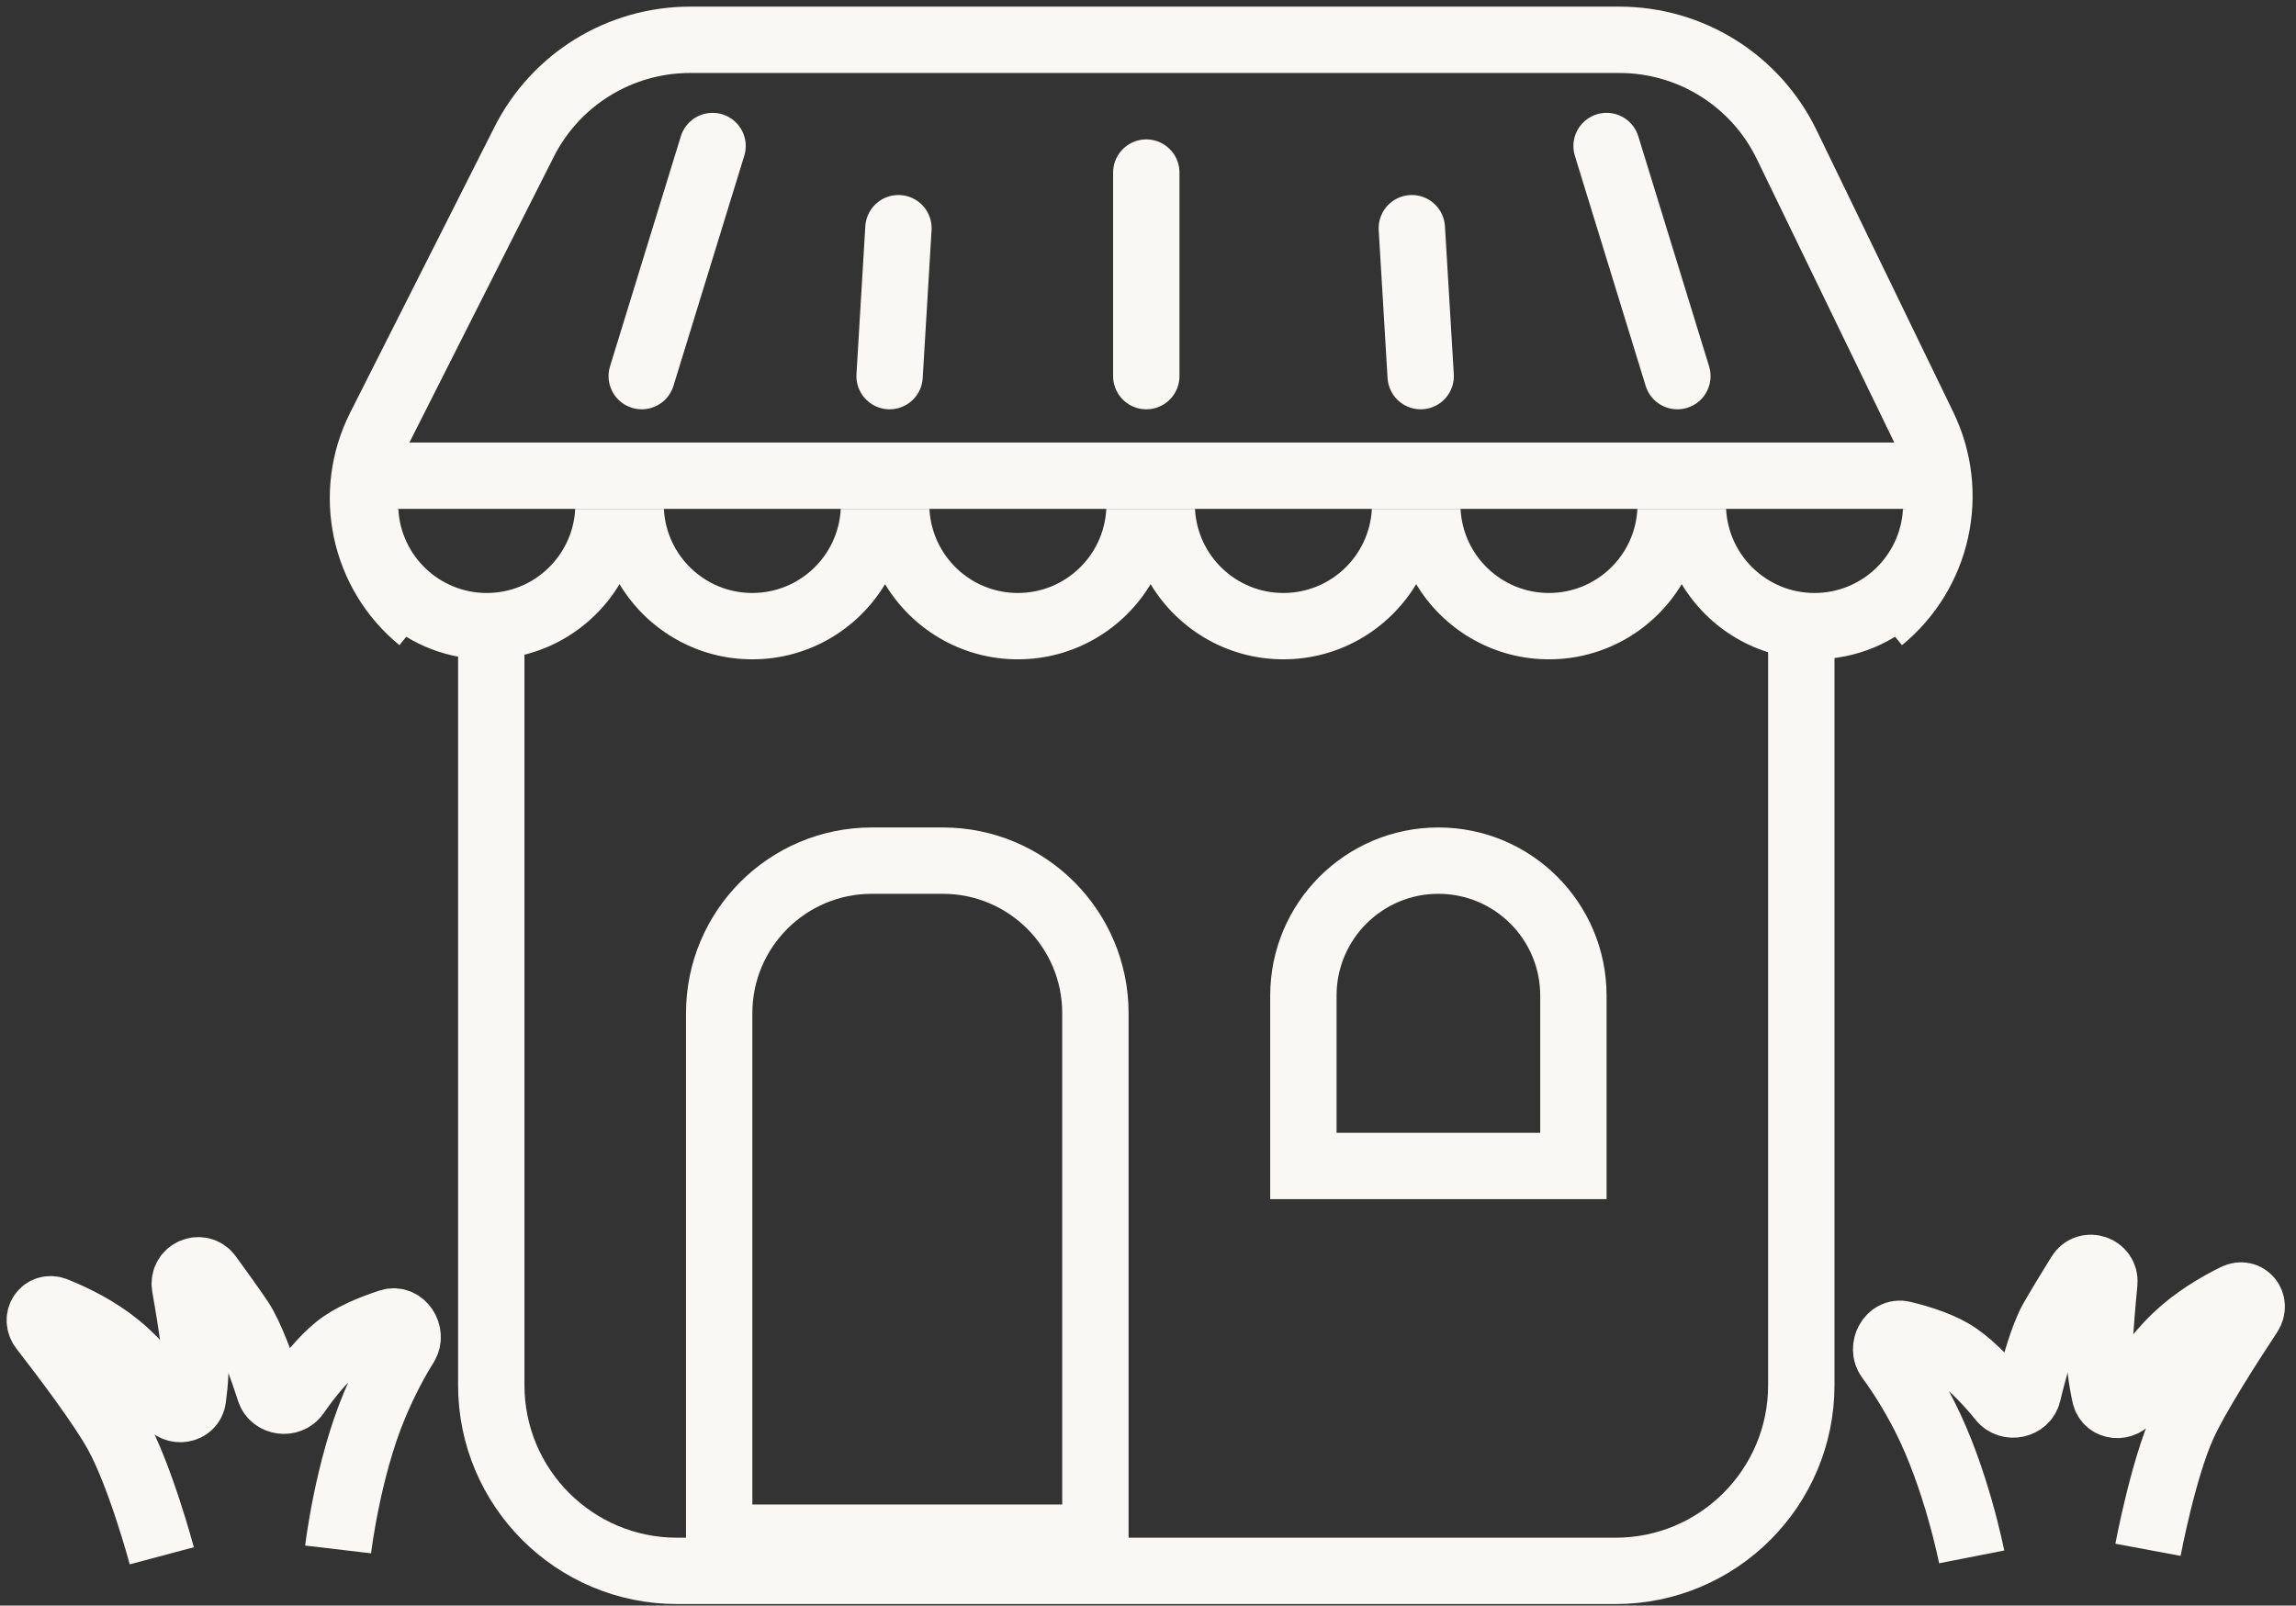 <svg width="173" height="121" viewBox="0 0 173 121" fill="none" xmlns="http://www.w3.org/2000/svg">
<rect x="0" y="0" width="173" height="121" fill="#333333" stroke="none"/>
<path d="M37.016 48.353V104.384C37.016 112.116 43.284 118.384 51.016 118.384H121.726C129.458 118.384 135.726 112.116 135.726 104.384V48.353" stroke="#FAF8F5" stroke-width="5"/>
<path d="M31.68 46.686V46.686C27.394 43.179 26.121 37.165 28.618 32.222L39.495 10.688C41.877 5.973 46.71 3 51.992 3H122.024C127.389 3 132.282 6.065 134.622 10.893L144.93 32.154C147.354 37.155 146.03 43.166 141.728 46.686V46.686" stroke="#FAF8F5" stroke-width="5"/>
<path d="M65.689 64.859H71.037C77.388 64.859 82.537 70.008 82.537 76.359V115.884H54.189V76.359C54.189 70.008 59.338 64.859 65.689 64.859Z" stroke="#FAF8F5" stroke-width="5"/>
<path d="M108.38 64.859C113.998 64.859 118.553 69.413 118.553 75.031V87.872H98.208V75.031C98.208 69.414 102.762 64.86 108.38 64.859Z" stroke="#FAF8F5" stroke-width="5"/>
<path d="M148.387 38.349C148.211 44.64 143.056 49.687 136.721 49.688L136.42 49.684C132.298 49.579 128.709 47.336 126.716 44.024C124.674 47.416 120.96 49.687 116.713 49.688L116.411 49.684C112.289 49.579 108.7 47.336 106.707 44.024C104.665 47.416 100.951 49.687 96.704 49.688L96.402 49.684C92.28 49.579 88.691 47.336 86.698 44.024C84.656 47.416 80.942 49.687 76.695 49.688L76.393 49.684C72.272 49.579 68.683 47.336 66.689 44.024C64.647 47.416 60.934 49.687 56.686 49.688L56.385 49.684C52.263 49.579 48.674 47.336 46.68 44.024C44.639 47.416 40.925 49.687 36.678 49.688L36.376 49.684C30.18 49.526 25.185 44.541 25.012 38.349H30.014C30.188 41.879 33.105 44.688 36.678 44.688C40.25 44.687 43.167 41.878 43.341 38.349H50.023C50.197 41.878 53.113 44.688 56.686 44.688C60.259 44.687 63.176 41.878 63.349 38.349H70.032C70.206 41.878 73.122 44.688 76.695 44.688C80.268 44.687 83.184 41.878 83.358 38.349H90.041C90.215 41.878 93.131 44.688 96.704 44.688C100.277 44.687 103.193 41.878 103.367 38.349H110.05C110.223 41.878 113.14 44.688 116.713 44.688C120.285 44.687 123.202 41.878 123.376 38.349H130.058C130.232 41.878 133.149 44.688 136.721 44.688C140.294 44.687 143.211 41.878 143.385 38.349H148.387Z" fill="#FAF8F5"/>
<line x1="27.678" y1="35.849" x2="146.397" y2="35.849" stroke="#FAF8F5" stroke-width="5"/>
<path d="M48.354 28.345L53.69 11.004" stroke="#FAF8F5" stroke-width="5" stroke-linecap="round"/>
<path d="M126.388 28.345L121.053 11.004" stroke="#FAF8F5" stroke-width="5" stroke-linecap="round"/>
<path d="M67.029 28.345L67.696 17.197" stroke="#FAF8F5" stroke-width="5" stroke-linecap="round"/>
<path d="M86.371 28.345L86.371 13.005" stroke="#FAF8F5" stroke-width="5" stroke-linecap="round"/>
<path d="M107.046 28.345L106.379 17.197" stroke="#FAF8F5" stroke-width="5" stroke-linecap="round"/>
<path d="M148.563 117.329C148.563 117.329 147.399 111.394 145.013 106.727C144.063 104.867 143.12 103.42 142.331 102.351C141.753 101.568 142.422 100.312 143.368 100.541C144.788 100.884 146.399 101.408 147.506 102.177C148.721 103.021 149.924 104.343 150.818 105.446C151.381 106.141 152.59 105.89 152.798 105.02C153.238 103.181 153.909 100.743 154.619 99.487C155.112 98.616 155.916 97.293 156.702 96.021C157.26 95.117 158.662 95.605 158.56 96.662C158.4 98.311 158.249 100.086 158.2 101.313C158.149 102.614 158.358 104.005 158.606 105.15C158.8 106.042 160.007 106.131 160.464 105.34C161.258 103.966 162.436 102.213 163.942 100.773C165.35 99.425 167.043 98.419 168.429 97.736C169.281 97.315 170.012 98.235 169.488 99.029C167.865 101.488 165.468 105.242 164.502 107.375C162.98 110.738 161.848 116.796 161.848 116.796" stroke="#FAF8F5" stroke-width="5"/>
<path d="M25.477 116.768C25.477 116.768 26.186 110.761 28.21 105.925C29.016 103.999 29.845 102.484 30.551 101.358C31.068 100.533 30.305 99.333 29.379 99.632C27.99 100.082 26.423 100.728 25.378 101.579C24.231 102.513 23.132 103.923 22.325 105.091C21.816 105.827 20.591 105.668 20.318 104.817C19.738 103.016 18.884 100.636 18.081 99.438C17.523 98.607 16.621 97.35 15.74 96.141C15.114 95.282 13.754 95.875 13.936 96.921C14.221 98.554 14.507 100.312 14.649 101.532C14.799 102.825 14.696 104.228 14.536 105.388C14.411 106.293 13.214 106.473 12.698 105.719C11.802 104.41 10.494 102.751 8.883 101.43C7.376 100.193 5.612 99.319 4.178 98.743C3.296 98.388 2.637 99.361 3.22 100.113C5.026 102.442 7.701 106.002 8.826 108.055C10.601 111.293 12.19 117.247 12.19 117.247" stroke="#FAF8F5" stroke-width="5"/>
</svg>
